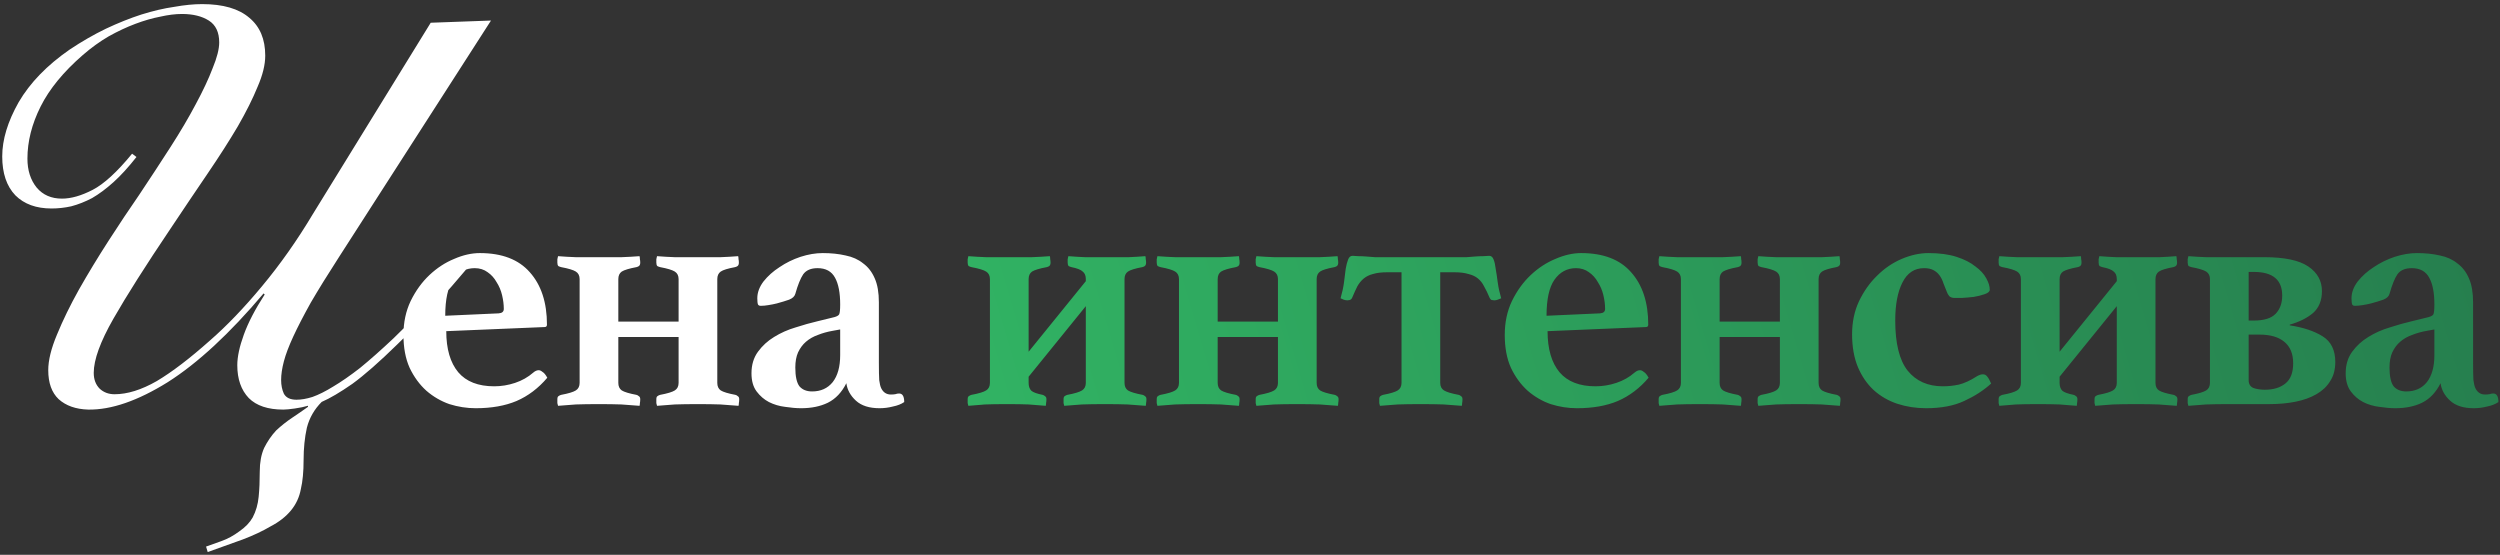 <?xml version="1.0" encoding="UTF-8"?> <svg xmlns="http://www.w3.org/2000/svg" width="365" height="81" viewBox="0 0 365 81" fill="none"><rect x="0" y="0" width="365" height="81" fill="#333333" stroke="none"/> <path d="M38.485 42.84C33.525 48.707 28.858 53.027 24.485 55.8C20.111 58.52 16.245 59.853 12.885 59.8C11.071 59.747 9.631 59.24 8.565 58.28C7.551 57.32 7.045 55.907 7.045 54.04C7.045 52.6 7.471 50.867 8.325 48.84C9.178 46.76 10.245 44.573 11.525 42.28C12.858 39.933 14.298 37.56 15.845 35.16C17.391 32.76 18.885 30.52 20.325 28.44C21.925 26.04 23.445 23.72 24.885 21.48C26.325 19.24 27.551 17.16 28.565 15.24C29.631 13.267 30.458 11.507 31.045 9.96C31.685 8.413 32.005 7.16 32.005 6.2C32.005 4.707 31.498 3.64 30.485 3C29.471 2.36 28.165 2.04 26.565 2.04C25.605 2.04 24.538 2.173 23.365 2.44C22.245 2.653 21.045 3 19.765 3.48C18.485 3.96 17.178 4.573 15.845 5.32C14.565 6.067 13.311 6.973 12.085 8.04C9.258 10.493 7.205 13 5.925 15.56C4.645 18.12 4.005 20.653 4.005 23.16C4.005 24.867 4.458 26.28 5.365 27.4C6.271 28.467 7.498 29 9.045 29C10.378 29 11.871 28.573 13.525 27.72C15.178 26.867 17.098 25.107 19.285 22.44L19.925 22.92C18.751 24.413 17.631 25.64 16.565 26.6C15.498 27.56 14.458 28.333 13.445 28.92C12.431 29.453 11.418 29.853 10.405 30.12C9.445 30.333 8.485 30.44 7.525 30.44C5.285 30.44 3.525 29.8 2.245 28.52C0.965 27.187 0.325 25.293 0.325 22.84C0.325 20.387 1.125 17.747 2.725 14.92C4.378 12.093 6.858 9.533 10.165 7.24C11.925 6.067 13.685 5.053 15.445 4.2C17.258 3.347 18.991 2.653 20.645 2.12C22.351 1.587 23.951 1.213 25.445 1C26.938 0.733 28.298 0.6 29.525 0.6C32.565 0.6 34.858 1.267 36.405 2.6C37.951 3.88 38.725 5.72 38.725 8.12C38.725 9.453 38.351 10.973 37.605 12.68C36.911 14.387 35.951 16.307 34.725 18.44C33.498 20.52 32.031 22.813 30.325 25.32C28.618 27.827 26.805 30.52 24.885 33.4C21.258 38.787 18.485 43.16 16.565 46.52C14.645 49.88 13.685 52.52 13.685 54.44C13.685 55.4 13.978 56.173 14.565 56.76C15.151 57.293 15.871 57.56 16.725 57.56C18.591 57.56 20.645 56.92 22.885 55.64C25.125 54.307 27.711 52.333 30.645 49.72C33.098 47.587 35.631 44.947 38.245 41.8C40.911 38.6 43.391 35.08 45.685 31.24L62.885 3.32L71.685 3L49.525 37.48C47.871 40.04 46.485 42.28 45.365 44.2C44.298 46.12 43.445 47.773 42.805 49.16C42.165 50.547 41.711 51.747 41.445 52.76C41.178 53.773 41.045 54.68 41.045 55.48C41.045 56.227 41.178 56.893 41.445 57.48C41.765 58.067 42.378 58.36 43.285 58.36C43.978 58.36 44.751 58.227 45.605 57.96C46.511 57.64 47.525 57.133 48.645 56.44C49.818 55.747 51.125 54.84 52.565 53.72C54.005 52.547 55.631 51.107 57.445 49.4C59.045 47.853 60.751 46.093 62.565 44.12C64.431 42.093 66.325 39.96 68.245 37.72L68.965 38.28C66.938 40.68 64.991 42.92 63.125 45C61.258 47.027 59.551 48.787 58.005 50.28C55.391 52.84 53.205 54.76 51.445 56.04C49.685 57.267 48.191 58.147 46.965 58.68C45.898 59.747 45.178 61 44.805 62.44C44.485 63.88 44.325 65.453 44.325 67.16C44.325 68.867 44.191 70.28 43.925 71.4C43.711 72.573 43.231 73.613 42.485 74.52C41.738 75.427 40.751 76.2 39.525 76.84C38.351 77.533 36.991 78.173 35.445 78.76L30.325 80.6L30.085 79.8L32.325 79C33.231 78.68 34.111 78.2 34.965 77.56C35.818 76.973 36.458 76.307 36.885 75.56C37.365 74.653 37.658 73.64 37.765 72.52C37.871 71.453 37.925 70.227 37.925 68.84C37.925 67.507 38.138 66.36 38.565 65.4C39.045 64.44 39.631 63.587 40.325 62.84C41.071 62.147 41.845 61.533 42.645 61C43.445 60.467 44.218 59.933 44.965 59.4V59.24C44.431 59.4 43.791 59.533 43.045 59.64C42.298 59.747 41.738 59.8 41.365 59.8C39.125 59.8 37.445 59.24 36.325 58.12C35.205 56.947 34.645 55.347 34.645 53.32C34.645 52.093 34.965 50.6 35.605 48.84C36.245 47.08 37.258 45.133 38.645 43L38.485 42.84ZM77.855 54.4C78.122 54.167 78.389 54.05 78.655 54.05C78.822 54.05 79.005 54.133 79.205 54.3C79.439 54.433 79.672 54.717 79.905 55.15C78.605 56.683 77.105 57.817 75.405 58.55C73.739 59.25 71.755 59.6 69.455 59.6C68.155 59.6 66.872 59.4 65.605 59C64.372 58.567 63.255 57.917 62.255 57.05C61.255 56.15 60.439 55.033 59.805 53.7C59.205 52.367 58.905 50.767 58.905 48.9C58.905 47.067 59.255 45.417 59.955 43.95C60.689 42.45 61.605 41.183 62.705 40.15C63.805 39.117 65.005 38.333 66.305 37.8C67.605 37.233 68.855 36.95 70.055 36.95C73.289 36.95 75.722 37.883 77.355 39.75C79.022 41.617 79.855 44.167 79.855 47.4C79.855 47.633 79.739 47.75 79.505 47.75L65.155 48.35C65.155 50.95 65.739 52.95 66.905 54.35C68.072 55.717 69.822 56.4 72.155 56.4C73.189 56.4 74.205 56.233 75.205 55.9C76.205 55.567 77.089 55.067 77.855 54.4ZM69.305 39.15C68.005 39.15 66.955 39.717 66.155 40.85C65.389 41.95 65.005 43.7 65.005 46.1L72.805 45.75C73.305 45.717 73.555 45.5 73.555 45.1C73.555 44.467 73.472 43.8 73.305 43.1C73.139 42.4 72.872 41.767 72.505 41.2C72.172 40.6 71.739 40.117 71.205 39.75C70.672 39.35 70.039 39.15 69.305 39.15ZM104.725 55.9C104.725 56.4 104.892 56.767 105.225 57C105.592 57.233 106.309 57.45 107.375 57.65C107.509 57.683 107.625 57.75 107.725 57.85C107.859 57.917 107.925 58.067 107.925 58.3C107.925 58.5 107.909 58.683 107.875 58.85C107.875 58.983 107.859 59.117 107.825 59.25C106.992 59.183 106.109 59.117 105.175 59.05C104.275 59.017 103.175 59 101.875 59C100.575 59 99.459 59.017 98.525 59.05C97.625 59.117 96.758 59.183 95.925 59.25C95.892 59.117 95.859 58.983 95.825 58.85C95.825 58.683 95.825 58.5 95.825 58.3C95.825 58.067 95.875 57.917 95.975 57.85C96.109 57.75 96.242 57.683 96.375 57.65C97.442 57.45 98.159 57.233 98.525 57C98.892 56.767 99.075 56.4 99.075 55.9V49.2H90.275V55.9C90.275 56.4 90.442 56.767 90.775 57C91.142 57.233 91.859 57.45 92.925 57.65C93.058 57.683 93.175 57.75 93.275 57.85C93.409 57.917 93.475 58.067 93.475 58.3C93.475 58.5 93.459 58.683 93.425 58.85C93.425 58.983 93.409 59.117 93.375 59.25C92.542 59.183 91.659 59.117 90.725 59.05C89.825 59.017 88.725 59 87.425 59C86.125 59 85.008 59.017 84.075 59.05C83.175 59.117 82.308 59.183 81.475 59.25C81.442 59.117 81.409 58.983 81.375 58.85C81.375 58.683 81.375 58.5 81.375 58.3C81.375 58.067 81.425 57.917 81.525 57.85C81.659 57.75 81.792 57.683 81.925 57.65C82.992 57.45 83.709 57.233 84.075 57C84.442 56.767 84.625 56.4 84.625 55.9V40.75C84.625 40.25 84.442 39.883 84.075 39.65C83.709 39.417 82.992 39.2 81.925 39C81.792 38.967 81.659 38.917 81.525 38.85C81.425 38.75 81.375 38.583 81.375 38.35C81.375 38.15 81.375 37.983 81.375 37.85C81.409 37.683 81.442 37.533 81.475 37.4C82.308 37.467 83.175 37.517 84.075 37.55C85.008 37.55 86.125 37.55 87.425 37.55C88.725 37.55 89.825 37.55 90.725 37.55C91.659 37.517 92.542 37.467 93.375 37.4C93.409 37.533 93.425 37.683 93.425 37.85C93.459 37.983 93.475 38.15 93.475 38.35C93.475 38.583 93.409 38.75 93.275 38.85C93.175 38.917 93.058 38.967 92.925 39C91.859 39.2 91.142 39.417 90.775 39.65C90.442 39.883 90.275 40.25 90.275 40.75V46.95H99.075V40.75C99.075 40.25 98.892 39.883 98.525 39.65C98.159 39.417 97.442 39.2 96.375 39C96.242 38.967 96.109 38.917 95.975 38.85C95.875 38.75 95.825 38.583 95.825 38.35C95.825 38.15 95.825 37.983 95.825 37.85C95.859 37.683 95.892 37.533 95.925 37.4C96.758 37.467 97.625 37.517 98.525 37.55C99.459 37.55 100.575 37.55 101.875 37.55C103.175 37.55 104.275 37.55 105.175 37.55C106.075 37.517 106.942 37.467 107.775 37.4C107.809 37.533 107.825 37.683 107.825 37.85C107.859 37.983 107.875 38.15 107.875 38.35C107.875 38.583 107.809 38.75 107.675 38.85C107.575 38.917 107.459 38.967 107.325 39C106.259 39.2 105.559 39.417 105.225 39.65C104.892 39.883 104.725 40.25 104.725 40.75V55.9ZM131.266 57.45C131.766 57.45 132.016 57.867 132.016 58.7C131.583 59 131.033 59.217 130.366 59.35C129.733 59.517 129.083 59.6 128.416 59.6C126.916 59.6 125.766 59.233 124.966 58.5C124.166 57.767 123.7 56.917 123.566 55.95C122.9 57.283 122 58.233 120.866 58.8C119.766 59.333 118.466 59.6 116.966 59.6C116.266 59.6 115.483 59.533 114.616 59.4C113.783 59.3 113 59.067 112.266 58.7C111.566 58.333 110.966 57.817 110.466 57.15C109.966 56.483 109.716 55.6 109.716 54.5C109.716 53.267 110.033 52.217 110.666 51.35C111.3 50.483 112.083 49.767 113.016 49.2C113.983 48.6 115.033 48.133 116.166 47.8C117.3 47.433 118.366 47.133 119.366 46.9L121.816 46.3C122.183 46.2 122.416 46.067 122.516 45.9C122.616 45.7 122.666 45.217 122.666 44.45C122.666 42.75 122.416 41.45 121.916 40.55C121.416 39.617 120.566 39.15 119.366 39.15C118.4 39.15 117.7 39.45 117.266 40.05C116.866 40.65 116.483 41.6 116.116 42.9C116.016 43.267 115.716 43.55 115.216 43.75C114.75 43.917 114.15 44.1 113.416 44.3C113.016 44.4 112.6 44.483 112.166 44.55C111.766 44.617 111.4 44.65 111.066 44.65C110.866 44.65 110.733 44.583 110.666 44.45C110.6 44.283 110.566 43.983 110.566 43.55C110.566 42.717 110.866 41.9 111.466 41.1C112.1 40.3 112.883 39.6 113.816 39C114.75 38.367 115.766 37.867 116.866 37.5C118 37.133 119.083 36.95 120.116 36.95C121.35 36.95 122.466 37.067 123.466 37.3C124.466 37.5 125.316 37.883 126.016 38.45C126.75 38.983 127.316 39.717 127.716 40.65C128.116 41.55 128.316 42.717 128.316 44.15V52.95C128.316 54.117 128.333 54.967 128.366 55.5C128.433 56.033 128.533 56.433 128.666 56.7C128.966 57.3 129.433 57.6 130.066 57.6C130.333 57.6 130.55 57.583 130.716 57.55C130.916 57.483 131.1 57.45 131.266 57.45ZM122.666 48.1L121.566 48.3C120.8 48.433 120.083 48.633 119.416 48.9C118.75 49.133 118.166 49.467 117.666 49.9C117.2 50.3 116.816 50.817 116.516 51.45C116.25 52.05 116.116 52.783 116.116 53.65C116.116 54.95 116.316 55.867 116.716 56.4C117.15 56.9 117.766 57.15 118.566 57.15C119.833 57.15 120.833 56.7 121.566 55.8C122.3 54.867 122.666 53.55 122.666 51.85V48.1Z" fill="white"></path> <path d="M158.529 44.7L150.179 55V55.9C150.179 56.4 150.313 56.783 150.579 57.05C150.846 57.283 151.396 57.483 152.229 57.65C152.363 57.683 152.479 57.75 152.579 57.85C152.713 57.917 152.779 58.067 152.779 58.3C152.779 58.5 152.763 58.683 152.729 58.85C152.729 58.983 152.713 59.117 152.679 59.25C151.846 59.183 151.013 59.117 150.179 59.05C149.379 59.017 148.329 59 147.029 59C145.729 59 144.663 59.017 143.829 59.05C143.029 59.117 142.213 59.183 141.379 59.25C141.346 59.117 141.313 58.983 141.279 58.85C141.279 58.683 141.279 58.5 141.279 58.3C141.279 58.067 141.329 57.917 141.429 57.85C141.563 57.75 141.696 57.683 141.829 57.65C142.896 57.45 143.613 57.233 143.979 57C144.346 56.767 144.529 56.4 144.529 55.9V40.75C144.529 40.25 144.346 39.883 143.979 39.65C143.613 39.417 142.896 39.2 141.829 39C141.696 38.967 141.563 38.917 141.429 38.85C141.329 38.75 141.279 38.583 141.279 38.35C141.279 38.15 141.279 37.983 141.279 37.85C141.313 37.683 141.346 37.533 141.379 37.4C142.213 37.467 143.079 37.517 143.979 37.55C144.913 37.55 146.029 37.55 147.329 37.55C148.629 37.55 149.729 37.55 150.629 37.55C151.563 37.517 152.446 37.467 153.279 37.4C153.313 37.533 153.329 37.683 153.329 37.85C153.363 37.983 153.379 38.15 153.379 38.35C153.379 38.583 153.313 38.75 153.179 38.85C153.079 38.917 152.963 38.967 152.829 39C151.763 39.2 151.046 39.417 150.679 39.65C150.346 39.883 150.179 40.25 150.179 40.75V51.35L158.529 41.05V40.75C158.529 40.25 158.379 39.883 158.079 39.65C157.813 39.383 157.263 39.167 156.429 39C156.296 38.967 156.163 38.917 156.029 38.85C155.929 38.75 155.879 38.583 155.879 38.35C155.879 38.15 155.879 37.983 155.879 37.85C155.913 37.683 155.946 37.533 155.979 37.4C156.813 37.467 157.629 37.517 158.429 37.55C159.263 37.55 160.329 37.55 161.629 37.55C162.929 37.55 163.979 37.55 164.779 37.55C165.579 37.517 166.396 37.467 167.229 37.4C167.263 37.533 167.279 37.683 167.279 37.85C167.313 37.983 167.329 38.15 167.329 38.35C167.329 38.583 167.263 38.75 167.129 38.85C167.029 38.917 166.913 38.967 166.779 39C165.713 39.2 165.013 39.417 164.679 39.65C164.346 39.883 164.179 40.25 164.179 40.75V55.9C164.179 56.4 164.346 56.767 164.679 57C165.046 57.233 165.763 57.45 166.829 57.65C166.963 57.683 167.079 57.75 167.179 57.85C167.313 57.917 167.379 58.067 167.379 58.3C167.379 58.5 167.363 58.683 167.329 58.85C167.329 58.983 167.313 59.117 167.279 59.25C166.446 59.183 165.563 59.117 164.629 59.05C163.729 59.017 162.629 59 161.329 59C160.029 59 158.913 59.017 157.979 59.05C157.079 59.117 156.213 59.183 155.379 59.25C155.346 59.117 155.313 58.983 155.279 58.85C155.279 58.683 155.279 58.5 155.279 58.3C155.279 58.067 155.329 57.917 155.429 57.85C155.563 57.75 155.696 57.683 155.829 57.65C156.896 57.45 157.613 57.233 157.979 57C158.346 56.767 158.529 56.4 158.529 55.9V44.7ZM192.231 55.9C192.231 56.4 192.398 56.767 192.731 57C193.098 57.233 193.814 57.45 194.881 57.65C195.014 57.683 195.131 57.75 195.231 57.85C195.364 57.917 195.431 58.067 195.431 58.3C195.431 58.5 195.414 58.683 195.381 58.85C195.381 58.983 195.364 59.117 195.331 59.25C194.498 59.183 193.614 59.117 192.681 59.05C191.781 59.017 190.681 59 189.381 59C188.081 59 186.964 59.017 186.031 59.05C185.131 59.117 184.264 59.183 183.431 59.25C183.398 59.117 183.364 58.983 183.331 58.85C183.331 58.683 183.331 58.5 183.331 58.3C183.331 58.067 183.381 57.917 183.481 57.85C183.614 57.75 183.748 57.683 183.881 57.65C184.948 57.45 185.664 57.233 186.031 57C186.398 56.767 186.581 56.4 186.581 55.9V49.2H177.781V55.9C177.781 56.4 177.948 56.767 178.281 57C178.648 57.233 179.364 57.45 180.431 57.65C180.564 57.683 180.681 57.75 180.781 57.85C180.914 57.917 180.981 58.067 180.981 58.3C180.981 58.5 180.964 58.683 180.931 58.85C180.931 58.983 180.914 59.117 180.881 59.25C180.048 59.183 179.164 59.117 178.231 59.05C177.331 59.017 176.231 59 174.931 59C173.631 59 172.514 59.017 171.581 59.05C170.681 59.117 169.814 59.183 168.981 59.25C168.948 59.117 168.914 58.983 168.881 58.85C168.881 58.683 168.881 58.5 168.881 58.3C168.881 58.067 168.931 57.917 169.031 57.85C169.164 57.75 169.298 57.683 169.431 57.65C170.498 57.45 171.214 57.233 171.581 57C171.948 56.767 172.131 56.4 172.131 55.9V40.75C172.131 40.25 171.948 39.883 171.581 39.65C171.214 39.417 170.498 39.2 169.431 39C169.298 38.967 169.164 38.917 169.031 38.85C168.931 38.75 168.881 38.583 168.881 38.35C168.881 38.15 168.881 37.983 168.881 37.85C168.914 37.683 168.948 37.533 168.981 37.4C169.814 37.467 170.681 37.517 171.581 37.55C172.514 37.55 173.631 37.55 174.931 37.55C176.231 37.55 177.331 37.55 178.231 37.55C179.164 37.517 180.048 37.467 180.881 37.4C180.914 37.533 180.931 37.683 180.931 37.85C180.964 37.983 180.981 38.15 180.981 38.35C180.981 38.583 180.914 38.75 180.781 38.85C180.681 38.917 180.564 38.967 180.431 39C179.364 39.2 178.648 39.417 178.281 39.65C177.948 39.883 177.781 40.25 177.781 40.75V46.95H186.581V40.75C186.581 40.25 186.398 39.883 186.031 39.65C185.664 39.417 184.948 39.2 183.881 39C183.748 38.967 183.614 38.917 183.481 38.85C183.381 38.75 183.331 38.583 183.331 38.35C183.331 38.15 183.331 37.983 183.331 37.85C183.364 37.683 183.398 37.533 183.431 37.4C184.264 37.467 185.131 37.517 186.031 37.55C186.964 37.55 188.081 37.55 189.381 37.55C190.681 37.55 191.781 37.55 192.681 37.55C193.581 37.517 194.448 37.467 195.281 37.4C195.314 37.533 195.331 37.683 195.331 37.85C195.364 37.983 195.381 38.15 195.381 38.35C195.381 38.583 195.314 38.75 195.181 38.85C195.081 38.917 194.964 38.967 194.831 39C193.764 39.2 193.064 39.417 192.731 39.65C192.398 39.883 192.231 40.25 192.231 40.75V55.9ZM210.272 55.9C210.272 56.4 210.455 56.767 210.822 57C211.189 57.233 211.905 57.45 212.972 57.65C213.105 57.683 213.222 57.75 213.322 57.85C213.455 57.917 213.522 58.067 213.522 58.3C213.522 58.5 213.505 58.683 213.472 58.85C213.472 58.983 213.455 59.117 213.422 59.25C212.589 59.183 211.705 59.117 210.772 59.05C209.839 59.017 208.722 59 207.422 59C206.122 59 205.005 59.017 204.072 59.05C203.172 59.117 202.305 59.183 201.472 59.25C201.439 59.117 201.405 58.983 201.372 58.85C201.372 58.683 201.372 58.5 201.372 58.3C201.372 58.067 201.422 57.917 201.522 57.85C201.655 57.75 201.789 57.683 201.922 57.65C202.989 57.45 203.705 57.233 204.072 57C204.439 56.767 204.622 56.4 204.622 55.9V39.75H202.572C201.705 39.75 201.005 39.833 200.472 40C199.939 40.133 199.489 40.35 199.122 40.65C198.755 40.95 198.439 41.333 198.172 41.8C197.939 42.267 197.689 42.817 197.422 43.45C197.355 43.617 197.239 43.733 197.072 43.8C196.939 43.833 196.822 43.85 196.722 43.85C196.555 43.85 196.372 43.817 196.172 43.75C196.005 43.683 195.855 43.617 195.722 43.55C195.955 42.75 196.122 41.983 196.222 41.25C196.322 40.483 196.405 39.817 196.472 39.25C196.572 38.683 196.689 38.233 196.822 37.9C196.955 37.533 197.172 37.35 197.472 37.35C197.672 37.35 197.955 37.367 198.322 37.4C198.689 37.4 199.072 37.417 199.472 37.45C199.905 37.483 200.339 37.517 200.772 37.55C201.205 37.55 201.589 37.55 201.922 37.55H212.972C213.305 37.55 213.689 37.55 214.122 37.55C214.555 37.517 214.972 37.483 215.372 37.45C215.805 37.417 216.205 37.4 216.572 37.4C216.939 37.367 217.222 37.35 217.422 37.35C217.722 37.35 217.939 37.533 218.072 37.9C218.205 38.233 218.305 38.683 218.372 39.25C218.472 39.817 218.572 40.483 218.672 41.25C218.772 41.983 218.939 42.75 219.172 43.55C219.039 43.617 218.872 43.683 218.672 43.75C218.505 43.817 218.339 43.85 218.172 43.85C218.072 43.85 217.939 43.833 217.772 43.8C217.639 43.733 217.539 43.617 217.472 43.45C217.205 42.817 216.939 42.267 216.672 41.8C216.439 41.333 216.139 40.95 215.772 40.65C215.405 40.35 214.939 40.133 214.372 40C213.839 39.833 213.155 39.75 212.322 39.75H210.272V55.9ZM238.644 54.4C238.911 54.167 239.178 54.05 239.444 54.05C239.611 54.05 239.794 54.133 239.994 54.3C240.228 54.433 240.461 54.717 240.694 55.15C239.394 56.683 237.894 57.817 236.194 58.55C234.528 59.25 232.544 59.6 230.244 59.6C228.944 59.6 227.661 59.4 226.394 59C225.161 58.567 224.044 57.917 223.044 57.05C222.044 56.15 221.228 55.033 220.594 53.7C219.994 52.367 219.694 50.767 219.694 48.9C219.694 47.067 220.044 45.417 220.744 43.95C221.478 42.45 222.394 41.183 223.494 40.15C224.594 39.117 225.794 38.333 227.094 37.8C228.394 37.233 229.644 36.95 230.844 36.95C234.078 36.95 236.511 37.883 238.144 39.75C239.811 41.617 240.644 44.167 240.644 47.4C240.644 47.633 240.528 47.75 240.294 47.75L225.944 48.35C225.944 50.95 226.528 52.95 227.694 54.35C228.861 55.717 230.611 56.4 232.944 56.4C233.978 56.4 234.994 56.233 235.994 55.9C236.994 55.567 237.878 55.067 238.644 54.4ZM230.094 39.15C228.794 39.15 227.744 39.717 226.944 40.85C226.178 41.95 225.794 43.7 225.794 46.1L233.594 45.75C234.094 45.717 234.344 45.5 234.344 45.1C234.344 44.467 234.261 43.8 234.094 43.1C233.928 42.4 233.661 41.767 233.294 41.2C232.961 40.6 232.528 40.117 231.994 39.75C231.461 39.35 230.828 39.15 230.094 39.15ZM265.514 55.9C265.514 56.4 265.681 56.767 266.014 57C266.381 57.233 267.098 57.45 268.164 57.65C268.298 57.683 268.414 57.75 268.514 57.85C268.648 57.917 268.714 58.067 268.714 58.3C268.714 58.5 268.698 58.683 268.664 58.85C268.664 58.983 268.648 59.117 268.614 59.25C267.781 59.183 266.898 59.117 265.964 59.05C265.064 59.017 263.964 59 262.664 59C261.364 59 260.248 59.017 259.314 59.05C258.414 59.117 257.548 59.183 256.714 59.25C256.681 59.117 256.648 58.983 256.614 58.85C256.614 58.683 256.614 58.5 256.614 58.3C256.614 58.067 256.664 57.917 256.764 57.85C256.898 57.75 257.031 57.683 257.164 57.65C258.231 57.45 258.948 57.233 259.314 57C259.681 56.767 259.864 56.4 259.864 55.9V49.2H251.064V55.9C251.064 56.4 251.231 56.767 251.564 57C251.931 57.233 252.648 57.45 253.714 57.65C253.848 57.683 253.964 57.75 254.064 57.85C254.198 57.917 254.264 58.067 254.264 58.3C254.264 58.5 254.248 58.683 254.214 58.85C254.214 58.983 254.198 59.117 254.164 59.25C253.331 59.183 252.448 59.117 251.514 59.05C250.614 59.017 249.514 59 248.214 59C246.914 59 245.798 59.017 244.864 59.05C243.964 59.117 243.098 59.183 242.264 59.25C242.231 59.117 242.198 58.983 242.164 58.85C242.164 58.683 242.164 58.5 242.164 58.3C242.164 58.067 242.214 57.917 242.314 57.85C242.448 57.75 242.581 57.683 242.714 57.65C243.781 57.45 244.498 57.233 244.864 57C245.231 56.767 245.414 56.4 245.414 55.9V40.75C245.414 40.25 245.231 39.883 244.864 39.65C244.498 39.417 243.781 39.2 242.714 39C242.581 38.967 242.448 38.917 242.314 38.85C242.214 38.75 242.164 38.583 242.164 38.35C242.164 38.15 242.164 37.983 242.164 37.85C242.198 37.683 242.231 37.533 242.264 37.4C243.098 37.467 243.964 37.517 244.864 37.55C245.798 37.55 246.914 37.55 248.214 37.55C249.514 37.55 250.614 37.55 251.514 37.55C252.448 37.517 253.331 37.467 254.164 37.4C254.198 37.533 254.214 37.683 254.214 37.85C254.248 37.983 254.264 38.15 254.264 38.35C254.264 38.583 254.198 38.75 254.064 38.85C253.964 38.917 253.848 38.967 253.714 39C252.648 39.2 251.931 39.417 251.564 39.65C251.231 39.883 251.064 40.25 251.064 40.75V46.95H259.864V40.75C259.864 40.25 259.681 39.883 259.314 39.65C258.948 39.417 258.231 39.2 257.164 39C257.031 38.967 256.898 38.917 256.764 38.85C256.664 38.75 256.614 38.583 256.614 38.35C256.614 38.15 256.614 37.983 256.614 37.85C256.648 37.683 256.681 37.533 256.714 37.4C257.548 37.467 258.414 37.517 259.314 37.55C260.248 37.55 261.364 37.55 262.664 37.55C263.964 37.55 265.064 37.55 265.964 37.55C266.864 37.517 267.731 37.467 268.564 37.4C268.598 37.533 268.614 37.683 268.614 37.85C268.648 37.983 268.664 38.15 268.664 38.35C268.664 38.583 268.598 38.75 268.464 38.85C268.364 38.917 268.248 38.967 268.114 39C267.048 39.2 266.348 39.417 266.014 39.65C265.681 39.883 265.514 40.25 265.514 40.75V55.9ZM280.905 39.15C279.505 39.15 278.455 39.85 277.755 41.25C277.055 42.617 276.705 44.467 276.705 46.8C276.705 50.133 277.305 52.567 278.505 54.1C279.739 55.633 281.455 56.4 283.655 56.4C284.455 56.4 285.239 56.317 286.005 56.15C286.805 55.95 287.672 55.55 288.605 54.95C288.939 54.75 289.239 54.65 289.505 54.65C289.772 54.65 289.989 54.767 290.155 55C290.322 55.2 290.505 55.533 290.705 56C289.605 57 288.289 57.85 286.755 58.55C285.255 59.25 283.405 59.6 281.205 59.6C279.739 59.6 278.339 59.383 277.005 58.95C275.705 58.517 274.555 57.85 273.555 56.95C272.589 56.05 271.822 54.933 271.255 53.6C270.689 52.233 270.405 50.633 270.405 48.8C270.405 47.033 270.739 45.433 271.405 44C272.105 42.533 272.989 41.283 274.055 40.25C275.122 39.183 276.322 38.367 277.655 37.8C278.989 37.233 280.289 36.95 281.555 36.95C283.155 36.95 284.522 37.133 285.655 37.5C286.789 37.867 287.705 38.333 288.405 38.9C289.139 39.433 289.672 40.017 290.005 40.65C290.339 41.25 290.505 41.8 290.505 42.3C290.505 42.567 290.255 42.783 289.755 42.95C289.289 43.117 288.755 43.25 288.155 43.35C287.555 43.417 286.972 43.467 286.405 43.5C285.839 43.5 285.489 43.5 285.355 43.5C285.055 43.5 284.805 43.417 284.605 43.25C284.439 43.05 284.322 42.85 284.255 42.65C284.089 42.217 283.922 41.8 283.755 41.4C283.622 40.967 283.439 40.583 283.205 40.25C282.972 39.917 282.672 39.65 282.305 39.45C281.939 39.25 281.472 39.15 280.905 39.15ZM309.051 44.7L300.701 55V55.9C300.701 56.4 300.834 56.783 301.101 57.05C301.368 57.283 301.918 57.483 302.751 57.65C302.884 57.683 303.001 57.75 303.101 57.85C303.234 57.917 303.301 58.067 303.301 58.3C303.301 58.5 303.284 58.683 303.251 58.85C303.251 58.983 303.234 59.117 303.201 59.25C302.368 59.183 301.534 59.117 300.701 59.05C299.901 59.017 298.851 59 297.551 59C296.251 59 295.184 59.017 294.351 59.05C293.551 59.117 292.734 59.183 291.901 59.25C291.868 59.117 291.834 58.983 291.801 58.85C291.801 58.683 291.801 58.5 291.801 58.3C291.801 58.067 291.851 57.917 291.951 57.85C292.084 57.75 292.218 57.683 292.351 57.65C293.418 57.45 294.134 57.233 294.501 57C294.868 56.767 295.051 56.4 295.051 55.9V40.75C295.051 40.25 294.868 39.883 294.501 39.65C294.134 39.417 293.418 39.2 292.351 39C292.218 38.967 292.084 38.917 291.951 38.85C291.851 38.75 291.801 38.583 291.801 38.35C291.801 38.15 291.801 37.983 291.801 37.85C291.834 37.683 291.868 37.533 291.901 37.4C292.734 37.467 293.601 37.517 294.501 37.55C295.434 37.55 296.551 37.55 297.851 37.55C299.151 37.55 300.251 37.55 301.151 37.55C302.084 37.517 302.968 37.467 303.801 37.4C303.834 37.533 303.851 37.683 303.851 37.85C303.884 37.983 303.901 38.15 303.901 38.35C303.901 38.583 303.834 38.75 303.701 38.85C303.601 38.917 303.484 38.967 303.351 39C302.284 39.2 301.568 39.417 301.201 39.65C300.868 39.883 300.701 40.25 300.701 40.75V51.35L309.051 41.05V40.75C309.051 40.25 308.901 39.883 308.601 39.65C308.334 39.383 307.784 39.167 306.951 39C306.818 38.967 306.684 38.917 306.551 38.85C306.451 38.75 306.401 38.583 306.401 38.35C306.401 38.15 306.401 37.983 306.401 37.85C306.434 37.683 306.468 37.533 306.501 37.4C307.334 37.467 308.151 37.517 308.951 37.55C309.784 37.55 310.851 37.55 312.151 37.55C313.451 37.55 314.501 37.55 315.301 37.55C316.101 37.517 316.918 37.467 317.751 37.4C317.784 37.533 317.801 37.683 317.801 37.85C317.834 37.983 317.851 38.15 317.851 38.35C317.851 38.583 317.784 38.75 317.651 38.85C317.551 38.917 317.434 38.967 317.301 39C316.234 39.2 315.534 39.417 315.201 39.65C314.868 39.883 314.701 40.25 314.701 40.75V55.9C314.701 56.4 314.868 56.767 315.201 57C315.568 57.233 316.284 57.45 317.351 57.65C317.484 57.683 317.601 57.75 317.701 57.85C317.834 57.917 317.901 58.067 317.901 58.3C317.901 58.5 317.884 58.683 317.851 58.85C317.851 58.983 317.834 59.117 317.801 59.25C316.968 59.183 316.084 59.117 315.151 59.05C314.251 59.017 313.151 59 311.851 59C310.551 59 309.434 59.017 308.501 59.05C307.601 59.117 306.734 59.183 305.901 59.25C305.868 59.117 305.834 58.983 305.801 58.85C305.801 58.683 305.801 58.5 305.801 58.3C305.801 58.067 305.851 57.917 305.951 57.85C306.084 57.75 306.218 57.683 306.351 57.65C307.418 57.45 308.134 57.233 308.501 57C308.868 56.767 309.051 56.4 309.051 55.9V44.7ZM325.453 59C324.153 59 323.036 59.017 322.103 59.05C321.203 59.117 320.336 59.183 319.503 59.25C319.469 59.117 319.436 58.983 319.403 58.85C319.403 58.683 319.403 58.5 319.403 58.3C319.403 58.067 319.453 57.917 319.553 57.85C319.686 57.75 319.819 57.683 319.953 57.65C321.019 57.45 321.736 57.233 322.103 57C322.469 56.767 322.653 56.4 322.653 55.9V40.75C322.653 40.25 322.469 39.883 322.103 39.65C321.736 39.417 321.019 39.2 319.953 39C319.819 38.967 319.686 38.917 319.553 38.85C319.453 38.75 319.403 38.583 319.403 38.35C319.403 38.15 319.403 37.983 319.403 37.85C319.436 37.683 319.469 37.533 319.503 37.4C320.336 37.467 321.203 37.517 322.103 37.55C323.036 37.55 324.153 37.55 325.453 37.55H330.603C333.536 37.55 335.669 38 337.003 38.9C338.336 39.8 339.003 41 339.003 42.5C339.003 43.867 338.569 44.933 337.703 45.7C336.836 46.433 335.703 47 334.303 47.4V47.5C336.269 47.8 337.869 48.333 339.103 49.1C340.336 49.867 340.953 51.117 340.953 52.85C340.953 53.95 340.703 54.883 340.203 55.65C339.736 56.417 339.069 57.05 338.203 57.55C337.336 58.05 336.319 58.417 335.153 58.65C333.986 58.883 332.719 59 331.353 59H325.453ZM328.303 55.5C328.303 56.067 328.536 56.45 329.003 56.65C329.503 56.817 330.053 56.9 330.653 56.9C331.919 56.9 332.919 56.6 333.653 56C334.419 55.4 334.803 54.417 334.803 53.05C334.803 51.65 334.369 50.6 333.503 49.9C332.669 49.2 331.453 48.85 329.853 48.85H328.303V55.5ZM329.053 46.8C330.553 46.8 331.619 46.467 332.253 45.8C332.886 45.133 333.203 44.25 333.203 43.15C333.203 40.85 331.819 39.7 329.053 39.7H328.303V46.8H329.053ZM364.02 57.45C364.52 57.45 364.77 57.867 364.77 58.7C364.337 59 363.787 59.217 363.12 59.35C362.487 59.517 361.837 59.6 361.17 59.6C359.67 59.6 358.52 59.233 357.72 58.5C356.92 57.767 356.453 56.917 356.32 55.95C355.653 57.283 354.753 58.233 353.62 58.8C352.52 59.333 351.22 59.6 349.72 59.6C349.02 59.6 348.237 59.533 347.37 59.4C346.537 59.3 345.753 59.067 345.02 58.7C344.32 58.333 343.72 57.817 343.22 57.15C342.72 56.483 342.47 55.6 342.47 54.5C342.47 53.267 342.787 52.217 343.42 51.35C344.053 50.483 344.837 49.767 345.77 49.2C346.737 48.6 347.787 48.133 348.92 47.8C350.053 47.433 351.12 47.133 352.12 46.9L354.57 46.3C354.937 46.2 355.17 46.067 355.27 45.9C355.37 45.7 355.42 45.217 355.42 44.45C355.42 42.75 355.17 41.45 354.67 40.55C354.17 39.617 353.32 39.15 352.12 39.15C351.153 39.15 350.453 39.45 350.02 40.05C349.62 40.65 349.237 41.6 348.87 42.9C348.77 43.267 348.47 43.55 347.97 43.75C347.503 43.917 346.903 44.1 346.17 44.3C345.77 44.4 345.353 44.483 344.92 44.55C344.52 44.617 344.153 44.65 343.82 44.65C343.62 44.65 343.487 44.583 343.42 44.45C343.353 44.283 343.32 43.983 343.32 43.55C343.32 42.717 343.62 41.9 344.22 41.1C344.853 40.3 345.637 39.6 346.57 39C347.503 38.367 348.52 37.867 349.62 37.5C350.753 37.133 351.837 36.95 352.87 36.95C354.103 36.95 355.22 37.067 356.22 37.3C357.22 37.5 358.07 37.883 358.77 38.45C359.503 38.983 360.07 39.717 360.47 40.65C360.87 41.55 361.07 42.717 361.07 44.15V52.95C361.07 54.117 361.087 54.967 361.12 55.5C361.187 56.033 361.287 56.433 361.42 56.7C361.72 57.3 362.187 57.6 362.82 57.6C363.087 57.6 363.303 57.583 363.47 57.55C363.67 57.483 363.853 57.45 364.02 57.45ZM355.42 48.1L354.32 48.3C353.553 48.433 352.837 48.633 352.17 48.9C351.503 49.133 350.92 49.467 350.42 49.9C349.953 50.3 349.57 50.817 349.27 51.45C349.003 52.05 348.87 52.783 348.87 53.65C348.87 54.95 349.07 55.867 349.47 56.4C349.903 56.9 350.52 57.15 351.32 57.15C352.587 57.15 353.587 56.7 354.32 55.8C355.053 54.867 355.42 53.55 355.42 51.85V48.1Z" fill="url(#paint0_linear_2453_923)"></path> <defs> <linearGradient id="paint0_linear_2453_923" x1="418" y1="41.672" x2="82.981" y2="140.764" gradientUnits="userSpaceOnUse"> <stop stop-color="#237249"></stop> <stop offset="1" stop-color="#35C66B"></stop> </linearGradient> </defs> </svg> 